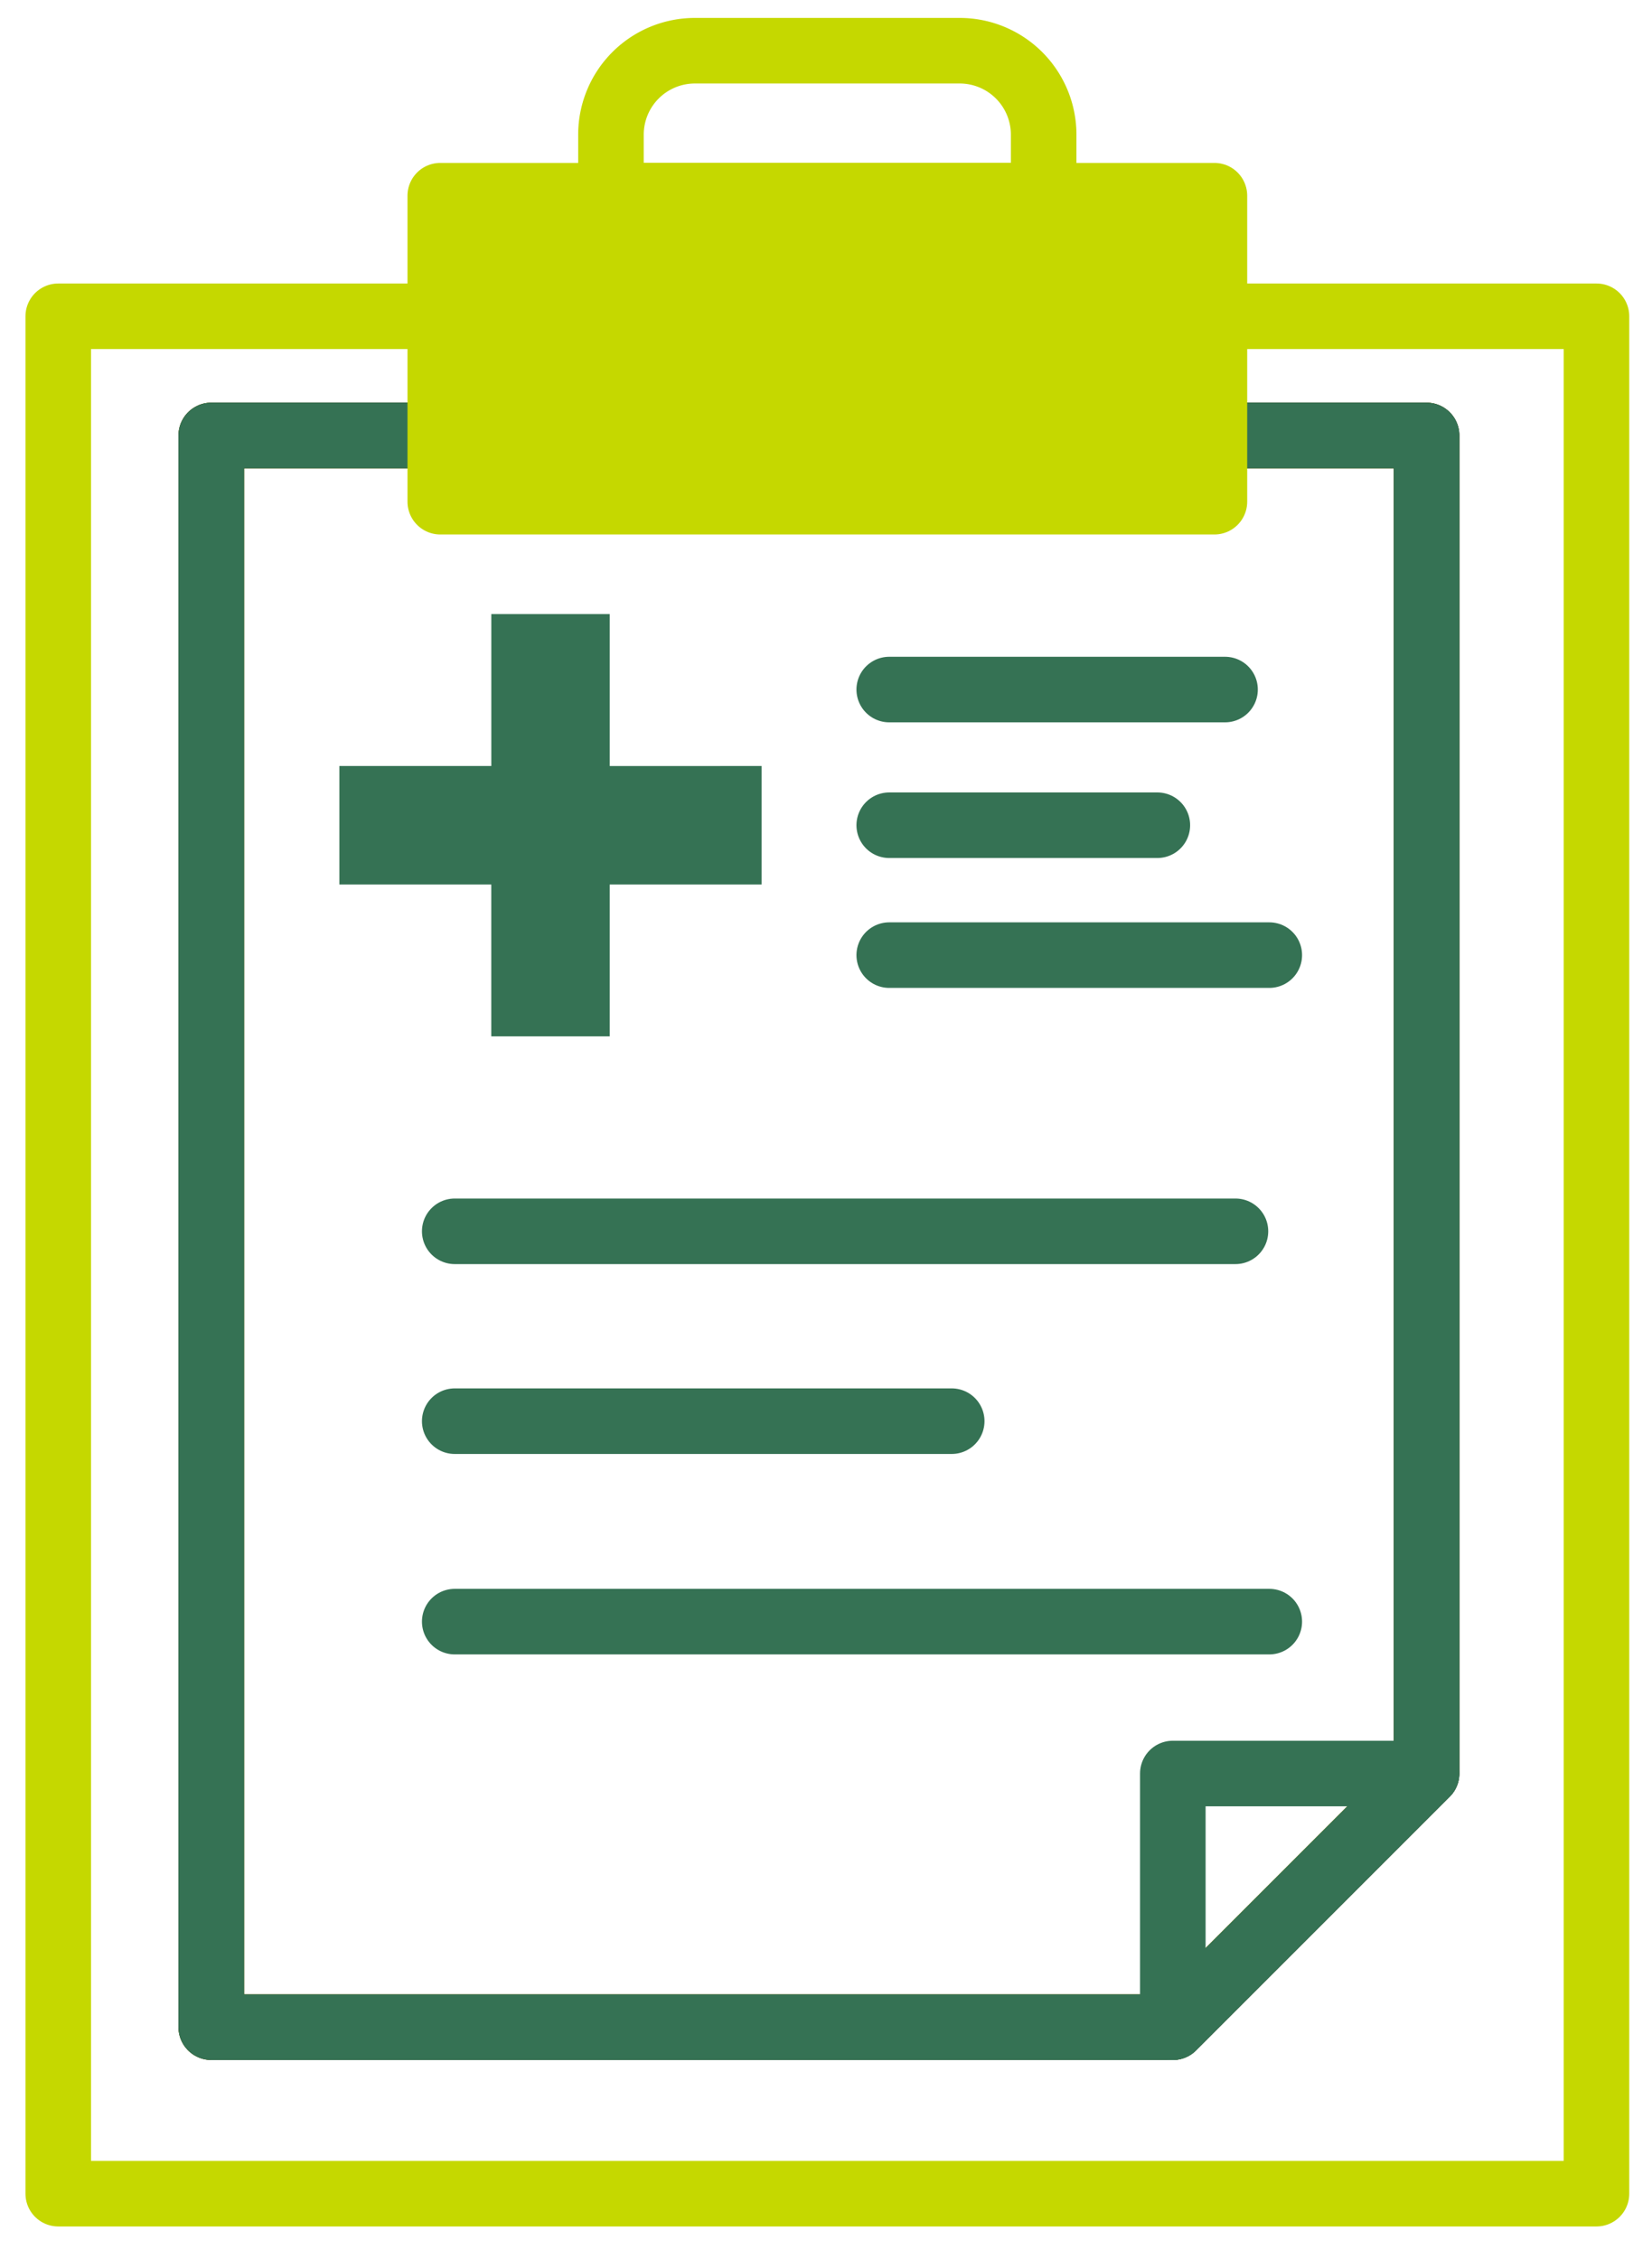 <?xml version="1.0" encoding="UTF-8"?> <svg xmlns="http://www.w3.org/2000/svg" xmlns:xlink="http://www.w3.org/1999/xlink" width="50.396" height="68.902" viewBox="0 0 50.396 68.902"><defs><clipPath id="clip-path"><path id="パス_205146" data-name="パス 205146" d="M0,0H50.4V67.9H0Z" transform="translate(-1.229)" fill="none" stroke="#707070" stroke-width="2"></path></clipPath><clipPath id="clip-path-2"><rect id="長方形_52242" data-name="長方形 52242" width="50.02" height="68.457" transform="translate(-1 -1)" fill="none" stroke="#707070" stroke-width="2"></rect></clipPath></defs><g id="グループ_65691" data-name="グループ 65691" transform="translate(1.229 1)"><g id="グループ_65688" data-name="グループ 65688"><g id="マスクグループ_15" data-name="マスクグループ 15" clip-path="url(#clip-path)"><path id="パス_205140" data-name="パス 205140" d="M49.425,39.5V96.762H2.5V39.5H14.654v3.634H7.168v48.55H36.5l7.738-7.738V43.134H37.27V39.5Z" transform="translate(-1.952 -30.853)" fill="none" stroke="#c5d800" stroke-linecap="round" stroke-linejoin="round" stroke-width="2"></path></g></g><path id="パス_205141" data-name="パス 205141" d="M60.9,56.1V96.911l-7.738,7.738H23.825V56.1h7.486v1.02H53.927V56.1Z" transform="translate(-18.609 -43.818)" fill="none" stroke="#000" stroke-linecap="round" stroke-linejoin="round" stroke-width="2"></path><g id="グループ_65690" data-name="グループ 65690"><g id="グループ_65689" data-name="グループ 65689" clip-path="url(#clip-path-2)"><path id="パス_205142" data-name="パス 205142" d="M92.727,5.061V6.922h-13.2V5.061A2.56,2.56,0,0,1,82.089,2.5h8.078A2.561,2.561,0,0,1,92.727,5.061Z" transform="translate(-62.118 -1.953)" fill="none" stroke="#c5d800" stroke-linecap="round" stroke-linejoin="round" stroke-width="2"></path><path id="パス_205143" data-name="パス 205143" d="M60.9,56.1V96.911l-7.738,7.738H23.825V56.1h7.486v1.02H53.927V56.1Z" transform="translate(-18.609 -43.818)" fill="none" stroke="#357254" stroke-linecap="round" stroke-linejoin="round" stroke-width="2"></path><path id="パス_205144" data-name="パス 205144" d="M165.554,242.524h-7.738v7.738" transform="translate(-123.267 -189.43)" fill="none" stroke="#357254" stroke-linecap="round" stroke-linejoin="round" stroke-width="2"></path><path id="パス_205145" data-name="パス 205145" d="M54.558,85.618v3.614H49.924v4.632H46.311V89.233H41.677V85.618h4.635V80.984h3.612v4.635Z" transform="translate(-32.553 -63.254)" fill="#357254"></path><line id="線_1033" data-name="線 1033" x2="10.244" transform="translate(25.898 20.032)" fill="none" stroke="#357254" stroke-linecap="round" stroke-linejoin="round" stroke-width="2"></line><line id="線_1034" data-name="線 1034" x2="8.179" transform="translate(25.898 24.17)" fill="none" stroke="#357254" stroke-linecap="round" stroke-linejoin="round" stroke-width="2"></line><line id="線_1035" data-name="線 1035" x2="11.594" transform="translate(25.898 28.132)" fill="none" stroke="#357254" stroke-linecap="round" stroke-linejoin="round" stroke-width="2"></line><line id="線_1036" data-name="線 1036" x2="23.817" transform="translate(12.643 36.556)" fill="none" stroke="#357254" stroke-linecap="round" stroke-linejoin="round" stroke-width="2"></line><line id="線_1037" data-name="線 1037" x2="15.161" transform="translate(12.643 42.347)" fill="none" stroke="#357254" stroke-linecap="round" stroke-linejoin="round" stroke-width="2"></line><line id="線_1038" data-name="線 1038" x2="24.849" transform="translate(12.643 48.461)" fill="none" stroke="#357254" stroke-linecap="round" stroke-linejoin="round" stroke-width="2"></line></g></g><rect id="長方形_52241" data-name="長方形 52241" width="23.616" height="9.333" transform="translate(12.202 4.969)" fill="#c5d800" stroke="#c5d800" stroke-linecap="round" stroke-linejoin="round" stroke-width="2"></rect></g></svg> 